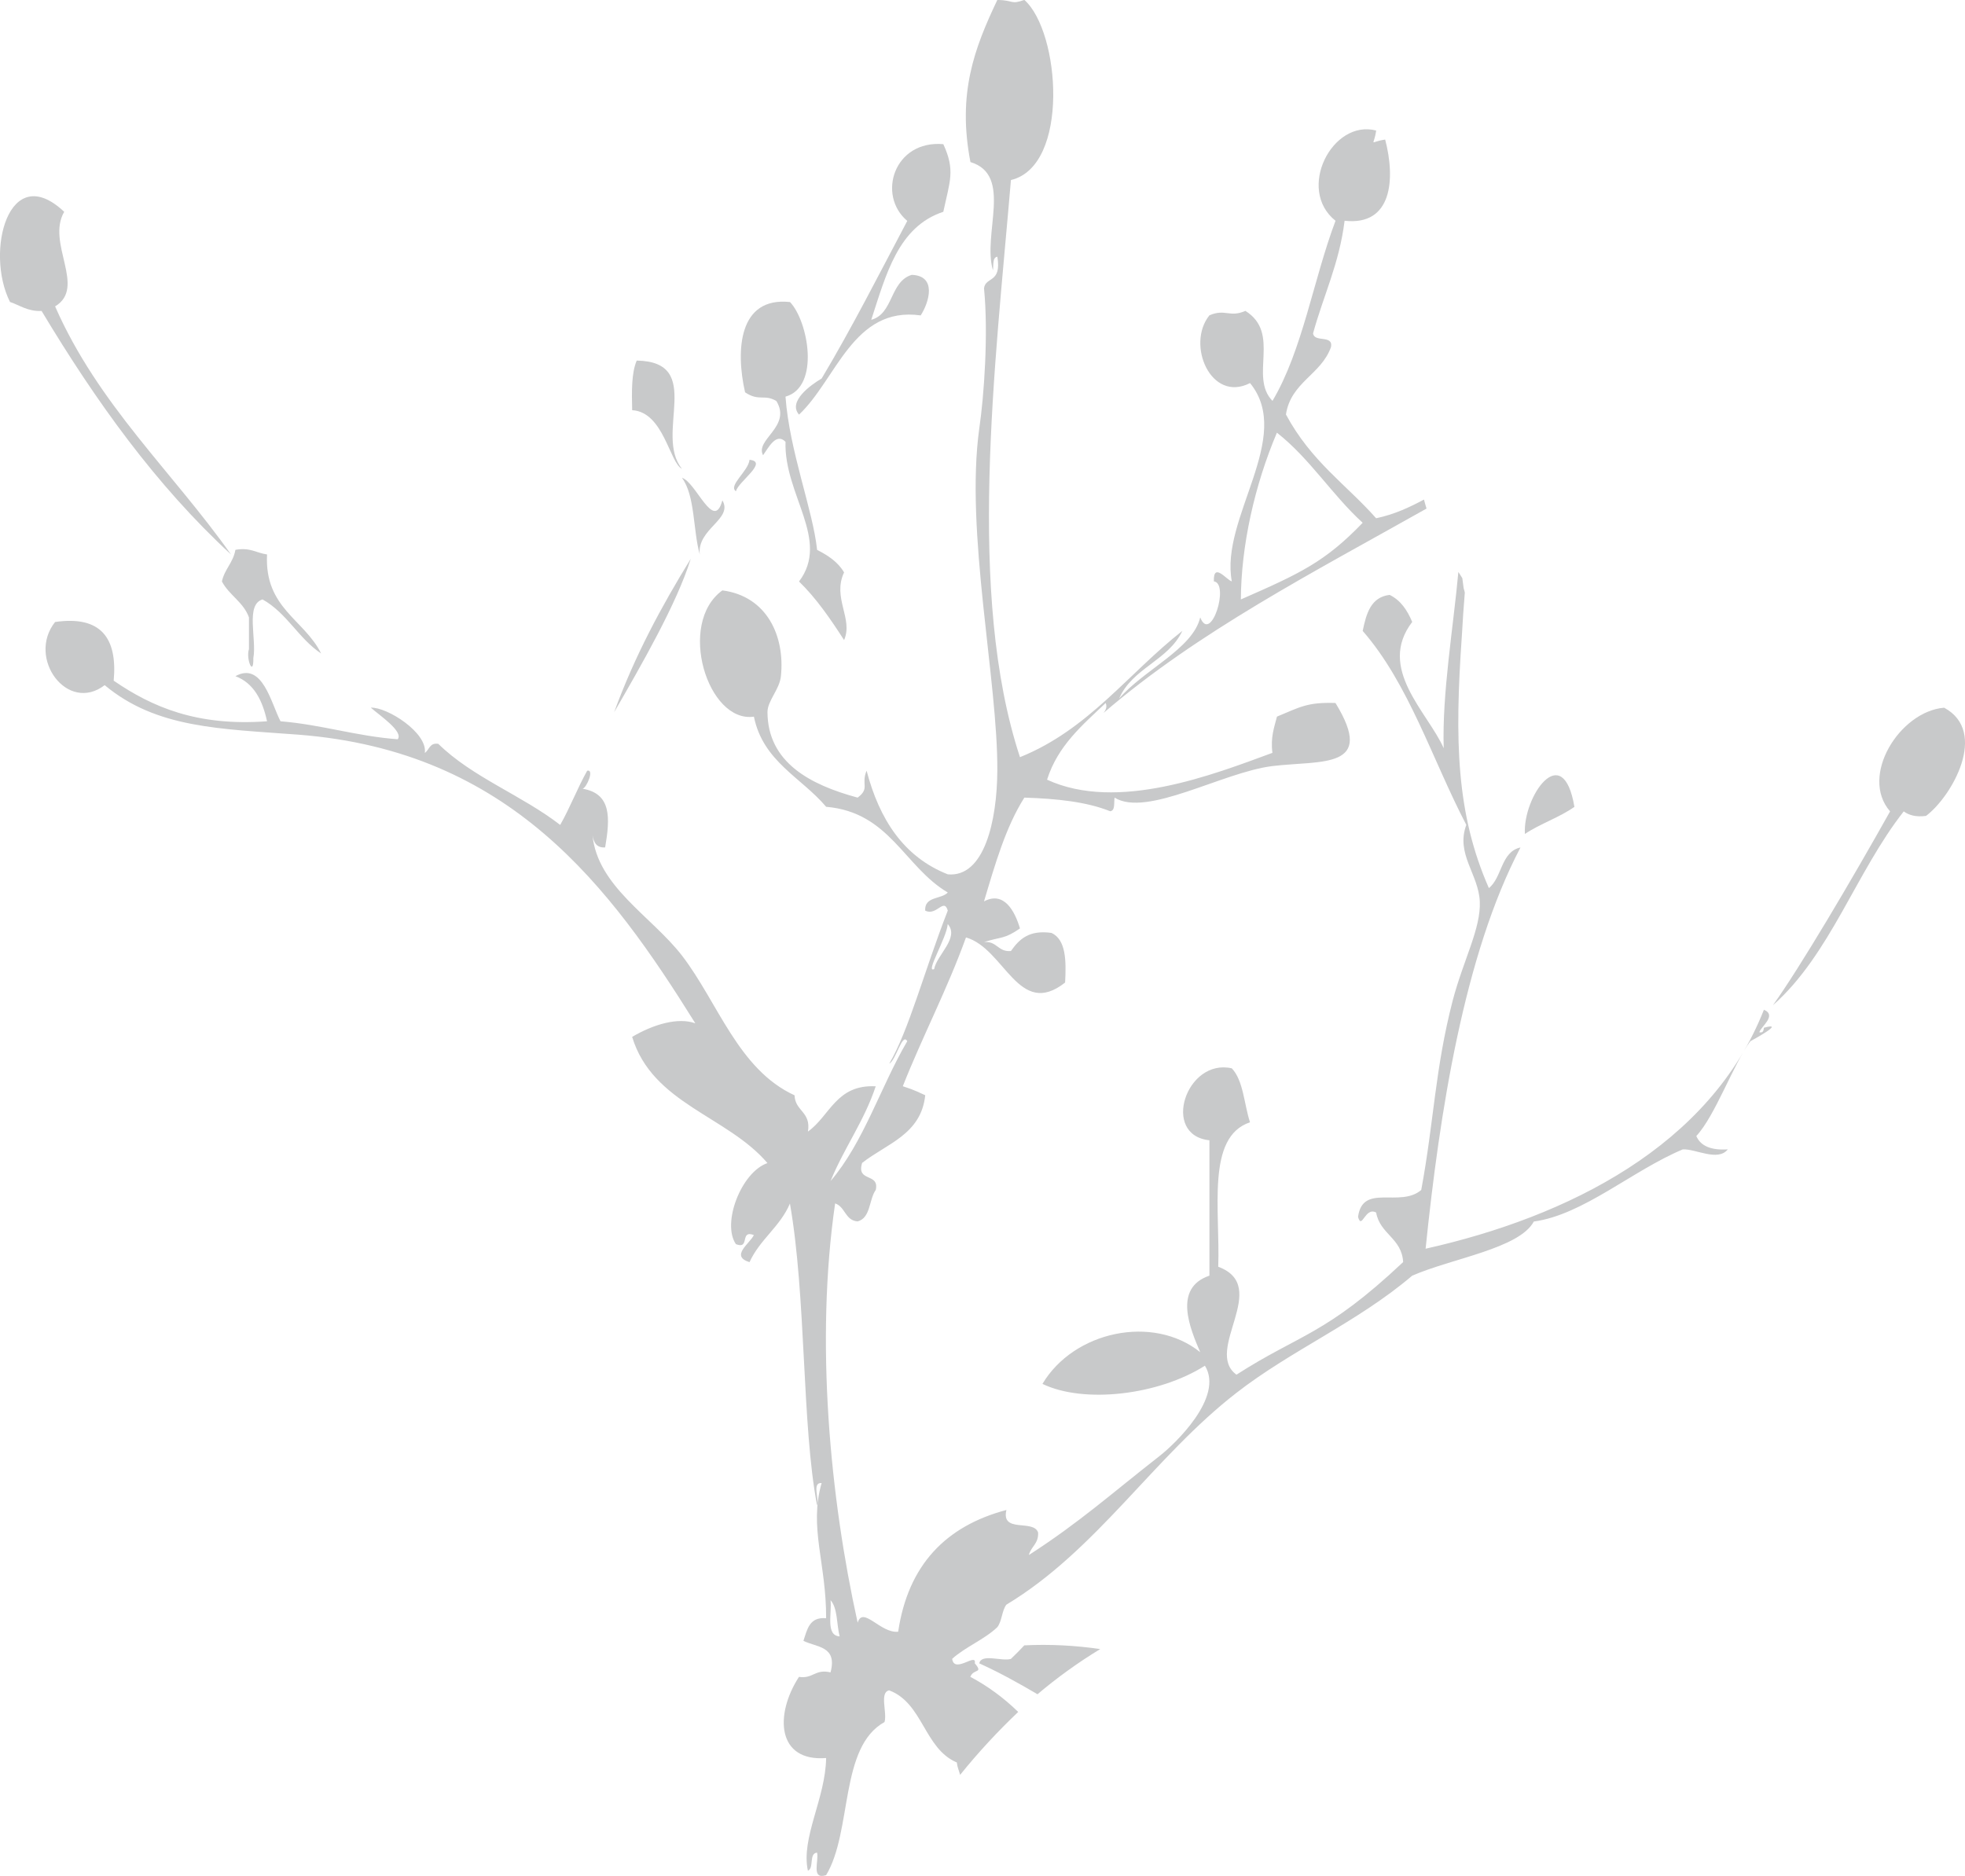 <?xml version="1.0" encoding="UTF-8"?><svg id="_レイヤー_2" xmlns="http://www.w3.org/2000/svg" viewBox="0 0 70 66.834"><defs><style>.cls-1{fill-rule:evenodd;}.cls-1,.cls-2{fill:#c8c9ca;stroke-width:0px;}</style></defs><g id="_レイヤー_3"><path class="cls-1" d="m2.287,7.546c-.648,1.115.805,2.688-.324,3.37,1.534,3.499,4.182,5.89,6.266,8.838-2.677-2.47-4.82-5.465-6.747-8.675-.497.019-.764-.198-1.126-.321-.899-1.792-.043-5.075,1.93-3.213Z"/><path class="cls-1" d="m28.141,10.759c.651.679,1.085,3.023-.159,3.372.143,1.951.979,4.045,1.126,5.46.392.198.744.431.961.802-.428.909.336,1.651,0,2.41-.483-.747-.983-1.482-1.605-2.086,1.123-1.486-.539-3.091-.481-4.977-.335-.343-.607.212-.8.478-.296-.558,1.027-1.019.475-1.93-.428-.258-.619.025-1.116-.311-.34-1.497-.231-3.413,1.6-3.216Z"/><path class="cls-1" d="m56.086,28.746c-.533.377-1.22.6-1.764.965-.079-1.321,1.353-3.402,1.764-.965Z"/><path class="cls-1" d="m39.193,58.751c-.869-.126-1.78-.179-2.704-.132-.153.164-.311.324-.478.483-.327.096-1.055-.203-1.126.159.714.322,1.396.701,2.074,1.1.69-.585,1.435-1.123,2.234-1.61Z"/><path class="cls-2" d="m62.836,36.616c-.013.096-.022.189-.162.16.044-.187.643-.601.162-.802-1.902,4.845-6.974,7.376-12.051,8.514.494-4.826,1.371-10.474,3.38-14.296-.701.154-.651,1.071-1.126,1.448-1.165-2.649-1.223-5.263-.962-9.0.031-.538.063-1.041.104-1.522-.006-.057-.028-.107-.041-.162-.017-.149-.036-.259-.047-.357-.047-.071-.089-.148-.141-.222-.179,1.967-.585,4.342-.522,6.28-.569-1.284-2.391-2.842-1.122-4.499-.176-.415-.406-.77-.805-.964-.67.079-.833.67-.959,1.284,1.647,1.888,2.477,4.584,3.691,6.911-.384,1.033.435,1.751.48,2.726.044.964-.58,2.069-.965,3.532-.63,2.432-.67,4.328-1.121,6.749-.764.648-2.092-.256-2.251.962.14.476.245-.374.645-.159.137.775.912.907.962,1.765-2.77,2.608-3.658,2.547-5.938,4.012-1.184-.865,1.247-3.144-.649-3.845.072-2.028-.437-4.625,1.132-5.147-.212-.643-.233-1.484-.649-1.923-1.627-.368-2.529,2.383-.797,2.564v4.823c-1.308.443-.684,1.893-.329,2.726-1.676-1.349-4.499-.753-5.619,1.13,1.473.712,4.135.404,5.787-.648.695,1.123-1.088,2.806-1.61,3.213-1.721,1.344-2.845,2.361-4.661,3.532.077-.305.35-.402.329-.802-.162-.484-1.328.038-1.129-.803-2.157.571-3.503,1.959-3.856,4.337-.629.068-1.259-.934-1.443-.321-.984-4.444-1.517-10.023-.803-14.938.365.121.355.61.803.641.467-.124.399-.775.645-1.122.137-.623-.703-.261-.486-.962.871-.685,2.103-1.012,2.248-2.411-.201-.085-.327-.17-.799-.321.712-1.798,1.581-3.446,2.251-5.301,1.38.396,1.871,2.916,3.531,1.607.043-.802.027-1.525-.484-1.768-.814-.115-1.157.236-1.446.645-.465.042-.494-.363-.959-.319.626-.198.722-.097,1.281-.486-.184-.618-.567-1.341-1.281-.964.393-1.317.773-2.649,1.437-3.696,1.154.036,2.22.149,3.059.486.182-.025.127-.292.155-.486,1.148.715,3.85-.907,5.623-1.124,1.761-.211,3.704.129,2.246-2.248-1-.03-1.243.137-2.084.486-.096.382-.234.731-.162,1.291-2.103.773-5.519,2.113-8.028.956.385-1.217,1.265-1.948,2.088-2.732.052.123.019.237-.077.355,3.367-2.9,7.505-5.026,11.507-7.282-.032-.108-.063-.211-.091-.321-.52.277-1.05.528-1.704.666-1.066-1.204-2.311-2.018-3.213-3.697.176-1.157,1.261-1.418,1.607-2.41.075-.439-.597-.143-.641-.48.368-1.346.937-2.492,1.123-4.012,1.699.192,1.814-1.49,1.446-2.892-.594.085-.406.277-.321-.322-1.563-.414-2.852,2.099-1.448,3.215-.791,2.094-1.171,4.606-2.246,6.417-.84-.86.314-2.408-.965-3.207-.564.248-.712-.085-1.28.157-.838,1.031.047,3.132,1.446,2.415,1.575,1.931-1.078,4.809-.649,7.065-.185-.046-.662-.707-.64,0,.569.072-.107,2.245-.486,1.283-.26,1.118-2.017,1.871-2.888,2.891.468-1.088,1.754-1.35,2.251-2.41-1.921,1.506-3.339,3.515-5.784,4.499-1.91-5.807-.882-13.931-.322-20.562,2.097-.495,1.762-5.277.478-6.417-.497.176-.357.014-.962,0-.827,1.739-1.427,3.337-.959,5.777,1.528.462.417,2.561.802,3.856.027-.192-.025-.454.157-.484.159.959-.423.698-.475,1.126.16,1.616,0,3.848-.167,4.98-.516,3.683.663,8.995.641,12.205-.009,1.786-.465,3.814-1.764,3.693-1.572-.621-2.435-1.954-2.893-3.693-.207.498.129.623-.319.96-1.702-.459-3.201-1.258-3.212-3.046,0-.406.435-.813.479-1.284.148-1.418-.492-2.845-2.086-3.053-1.625,1.179-.522,4.738,1.124,4.498.325,1.602,1.69,2.165,2.573,3.212,2.265.192,2.783,2.14,4.333,3.053-.23.25-.833.126-.805.645.402.209.667-.476.805,0-.833,2.132-1.391,4.285-2.086,5.455.247-.135.462-1.122.643-.802-.954,1.626-1.544,3.591-2.732,4.982.481-1.181,1.195-2.13,1.608-3.375-1.41-.072-1.626,1.05-2.415,1.613.119-.708-.458-.723-.476-1.292-2.006-.92-2.732-3.317-4.012-4.98-1.091-1.407-3.006-2.456-3.187-4.29.044.259.14.456.451.439.179-1.047.23-1.918-.803-2.092.148-.036.429-.711.163-.64-.346.616-.612,1.317-.961,1.93-1.361-1.055-3.13-1.698-4.342-2.889-.311-.05-.318.214-.481.324.105-.717-1.342-1.64-1.924-1.613.316.277,1.174.852.959,1.126-1.495-.113-2.694-.519-4.175-.641-.333-.632-.641-2.14-1.607-1.607.66.248.965.863,1.127,1.607-2.496.185-4.098-.511-5.463-1.446.14-1.525-.459-2.327-2.088-2.091-1.016,1.283.44,3.267,1.767,2.25,1.849,1.544,4.109,1.552,6.908,1.765,7.533.585,11.096,5.414,14.133,10.283-.615-.223-1.492.036-2.251.483.723,2.385,3.391,2.817,4.82,4.496-.931.321-1.635,2.143-1.123,2.889.517.201.123-.522.64-.324-.148.306-.854.747-.156.965.366-.808,1.089-1.261,1.44-2.088.585,3.334.418,7.876.967,10.756.085-.229-.193-.827.162-.799-.458,1.589.17,2.858.16,4.817-.596-.055-.674.401-.808.805.467.236,1.218.179.965,1.124-.553-.131-.619.237-1.124.16-.876,1.35-.784,3.031.967,2.891-.019,1.44-.904,2.845-.649,4.015.228-.097.027-.619.327-.645.069.307-.222.973.322.803.943-1.566.465-4.561,2.081-5.455.101-.338-.19-1.058.165-1.129,1.209.454,1.244,2.077,2.41,2.569.017.167.079.296.118.442.646-.802,1.332-1.541,2.069-2.242-.517-.506-1.11-.937-1.706-1.25.116-.303.476-.108.159-.483.08-.406-.729.39-.806-.159.481-.432,1.144-.685,1.607-1.126.167-.207.164-.596.324-.803,3.229-1.946,5.254-5.266,8.195-7.546,1.963-1.528,4.303-2.509,6.262-4.175,1.401-.616,3.811-.962,4.333-1.93,1.75-.234,3.528-1.827,5.307-2.57.454-.025,1.248.445,1.603,0-.575.036-.965-.108-1.122-.476.673-.717,1.333-2.591,1.924-3.377,0,0,1.327-.711.484-.481Zm-17.348-21.201c1.17.918,1.959,2.21,3.055,3.21-1.339,1.393-2.232,1.808-4.339,2.731.009-1.901.483-4.054,1.284-5.941Zm-11.726,17.506c.428.487-.392,1.1-.484,1.603-.333.164.443-1.1.484-1.603Zm-4.175,24.089c.256.281.214.863.324,1.291-.506-.038-.274-.802-.324-1.291Z"/><path class="cls-1" d="m32.48,9.792c.905.033.618.982.318,1.445-2.402-.336-3.003,2.286-4.334,3.534-.41-.469.426-1.063.806-1.286,1.078-1.805,2.051-3.726,3.05-5.615-1.088-.915-.471-2.886,1.284-2.734.429.929.237,1.306,0,2.41-1.613.53-2.042,2.246-2.567,3.848.794-.214.657-1.365,1.443-1.602Z"/><path class="cls-1" d="m22.52,14.615c-.016-.665-.028-1.322.162-1.769,2.441.044.605,2.616,1.611,3.856-.44-.215-.654-2.026-1.773-2.088Z"/><path class="cls-1" d="m26.701,16.381c.692.069-.41.783-.484,1.122-.289-.2.443-.718.484-1.122Z"/><path class="cls-1" d="m24.293,17.022c.506.154,1.137,1.946,1.44.803.396.67-.909,1.011-.805,1.929-.245-.88-.162-2.093-.635-2.732Z"/><path class="cls-1" d="m9.352,21.356c-.616.184-.201,1.407-.327,2.092.013.695-.274.028-.156-.324v-1.126c-.196-.55-.704-.789-.964-1.283.094-.439.402-.668.481-1.126.527-.096.748.113,1.127.164-.096,1.912,1.325,2.312,1.927,3.529-.803-.533-1.225-1.448-2.089-1.927Z"/><path class="cls-1" d="m24.607,19.908c-.494,1.594-1.767,3.801-2.729,5.466.729-2.001,1.688-3.775,2.729-5.466Z"/><path class="cls-1" d="m67.331,28.907c-1.096-1.261.344-3.564,1.926-3.694,1.588.858.277,3.16-.645,3.855-.368.05-.615-.031-.795-.16-1.699,2.16-2.616,5.1-4.66,6.906.956-1.328,2.836-4.515,4.174-6.906Z"/></g></svg>